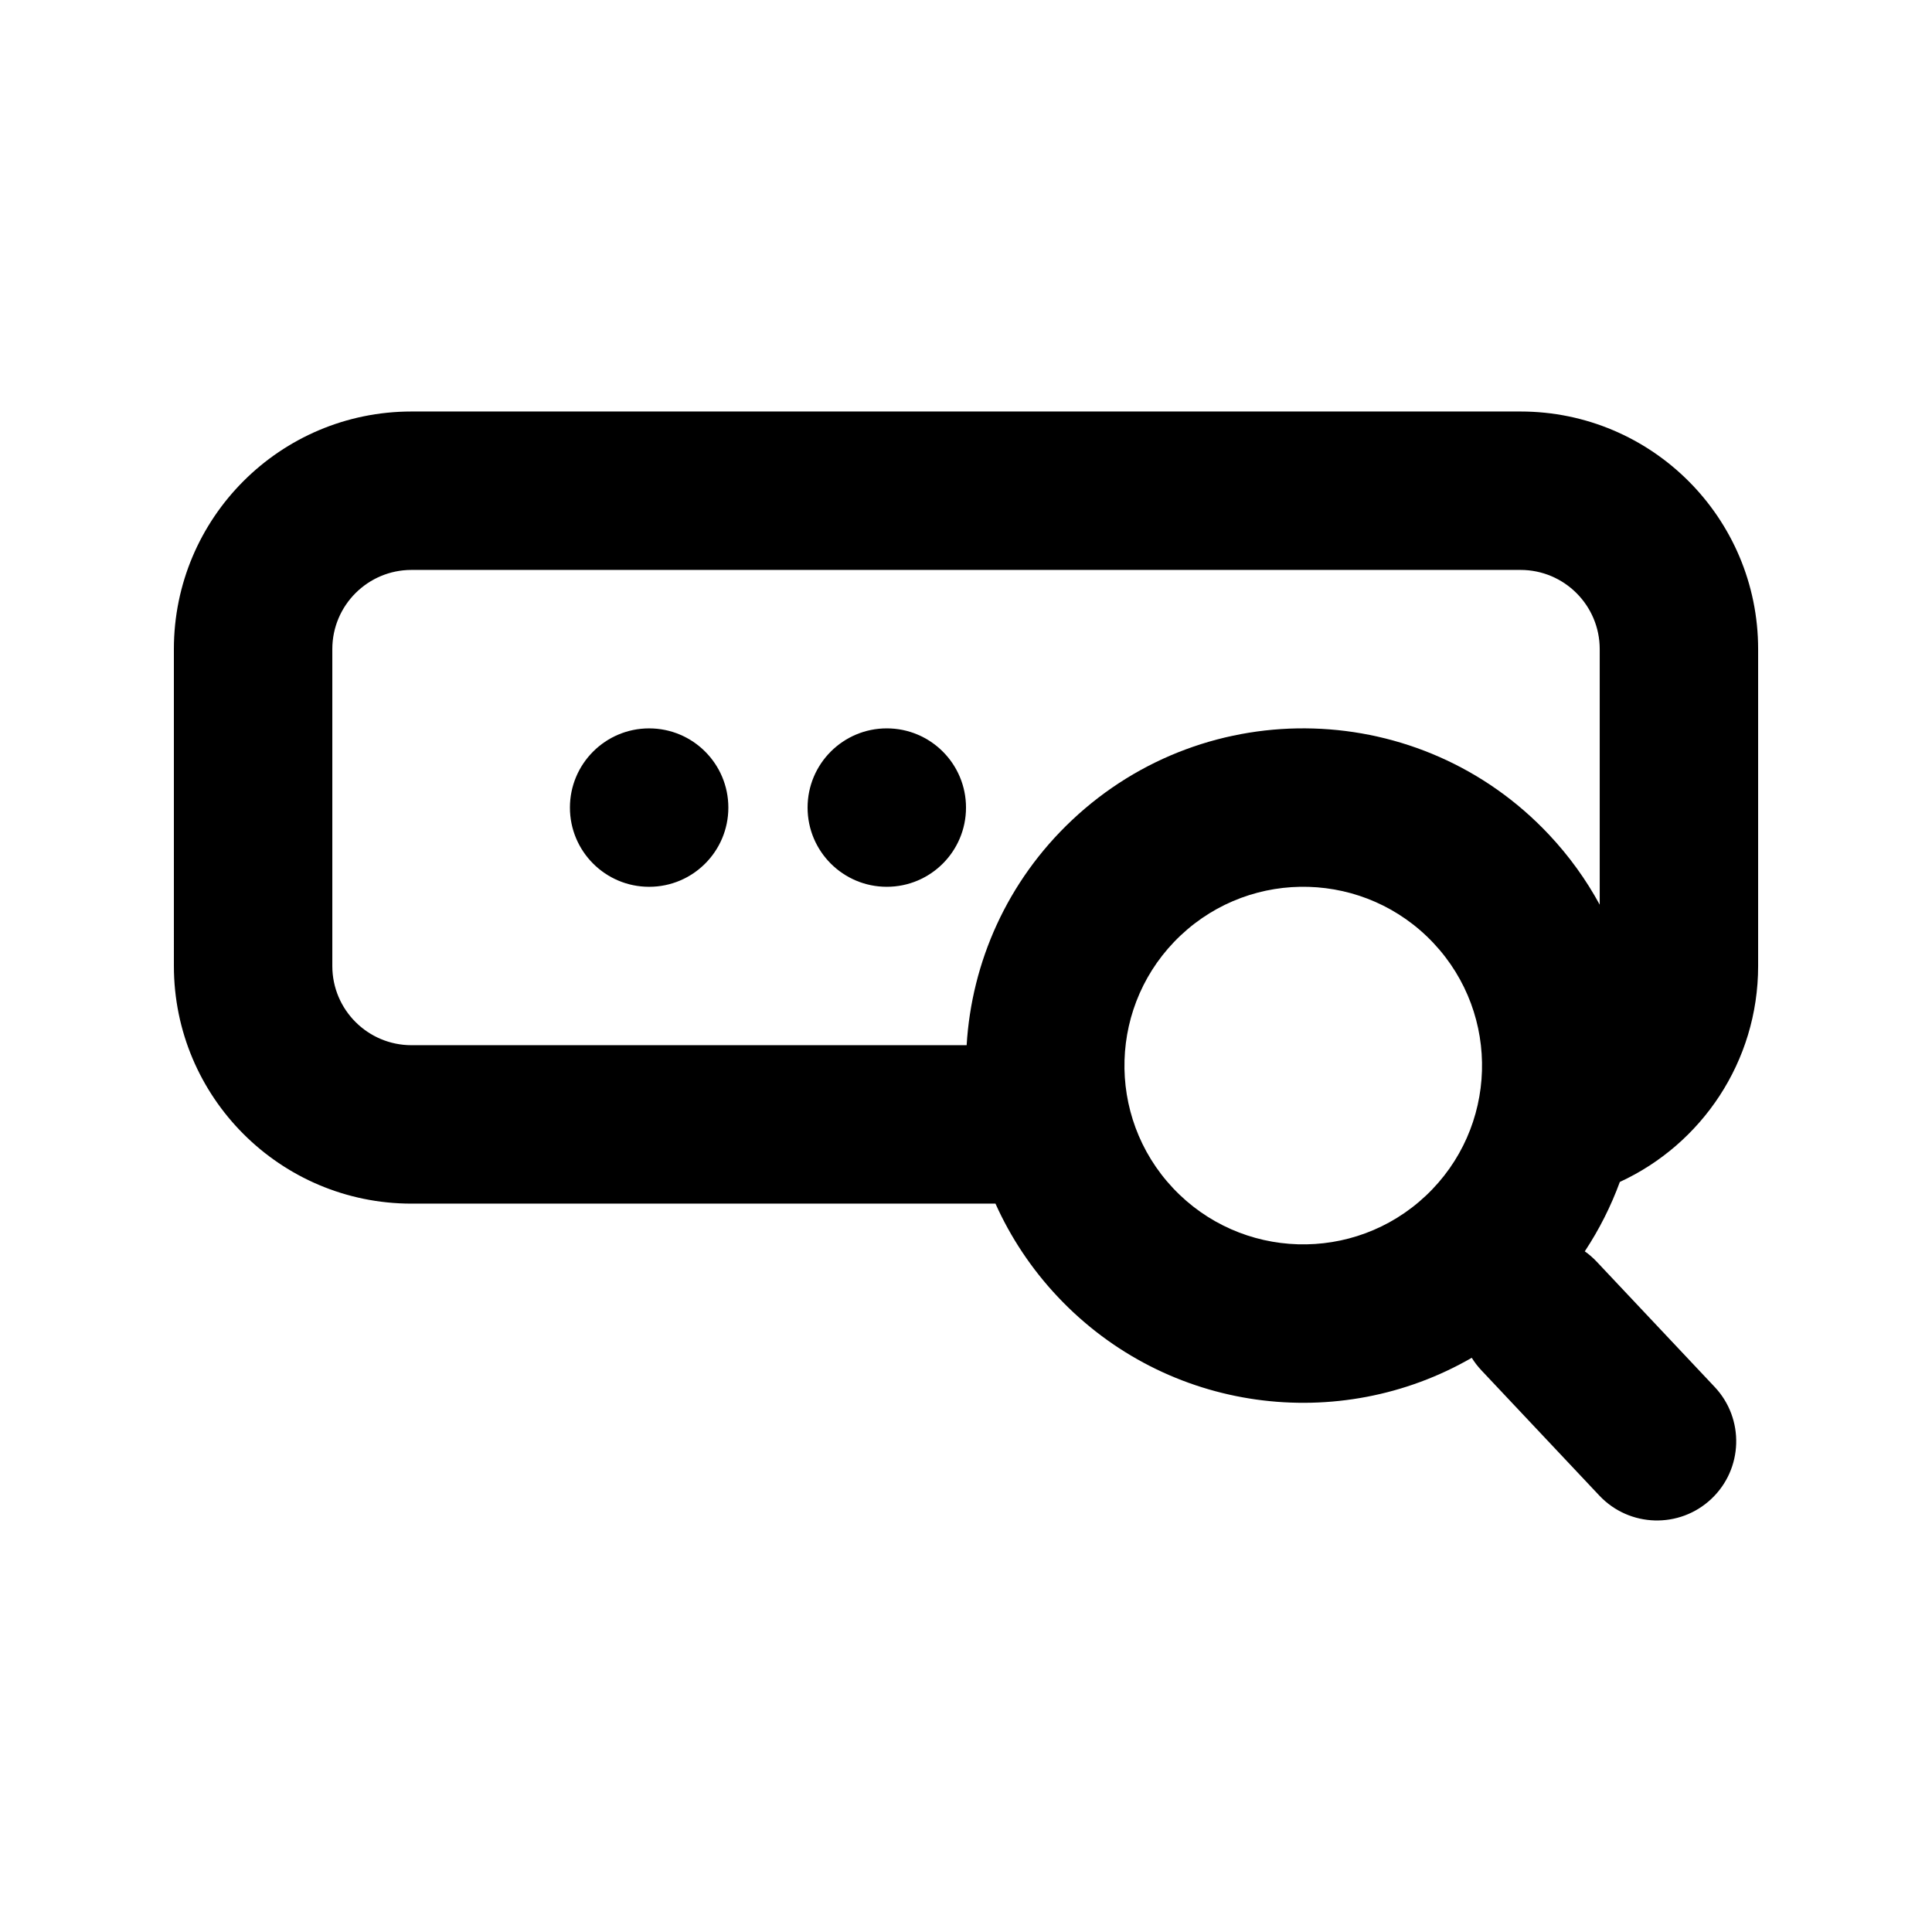 <?xml version="1.0" encoding="UTF-8"?>
<!-- Uploaded to: ICON Repo, www.svgrepo.com, Generator: ICON Repo Mixer Tools -->
<svg fill="#000000" width="800px" height="800px" version="1.1" viewBox="144 144 512 512" xmlns="http://www.w3.org/2000/svg">
 <g>
  <path d="m337.02 358.02c0 11.594-9.398 20.992-20.992 20.992s-20.992-9.398-20.992-20.992 9.398-20.992 20.992-20.992 20.992 9.398 20.992 20.992z"/>
  <path d="m379.01 379.01c11.594 0 20.992-9.398 20.992-20.992s-9.398-20.992-20.992-20.992-20.992 9.398-20.992 20.992 9.398 20.992 20.992 20.992z"/>
  <path d="m190.08 316.03c0-34.781 28.195-62.977 62.977-62.977h293.89c34.785 0 62.977 28.195 62.977 62.977v83.969c0 25.379-15.016 47.254-36.648 57.227-2.344 6.394-5.441 12.57-9.289 18.391 1.125 0.793 2.188 1.715 3.168 2.754l31.254 33.188c7.945 8.441 7.547 21.727-0.895 29.676-8.438 7.945-21.723 7.547-29.672-0.891l-31.25-33.188c-0.984-1.043-1.836-2.156-2.562-3.328-35.082 20.27-80.738 14.609-109.72-16.168-7.031-7.469-12.527-15.828-16.5-24.684h-154.75c-34.781 0-62.977-28.195-62.977-62.977zm210.09 104.96c1.32-21.93 10.68-43.414 27.938-59.664 35.93-33.836 92.492-32.137 126.33 3.797 5.41 5.742 9.906 12.012 13.504 18.629v-67.723c0-11.594-9.398-20.992-20.992-20.992h-293.89c-11.594 0-20.992 9.398-20.992 20.992v83.969c0 11.594 9.398 20.992 20.992 20.992zm56.719-29.098c19.051-17.941 49.043-17.039 66.98 2.012 17.941 19.055 17.039 49.043-2.012 66.98-19.051 17.941-49.039 17.039-66.98-2.008-17.941-19.055-17.039-49.043 2.012-66.984z" fill-rule="evenodd"/>
 </g>
</svg>